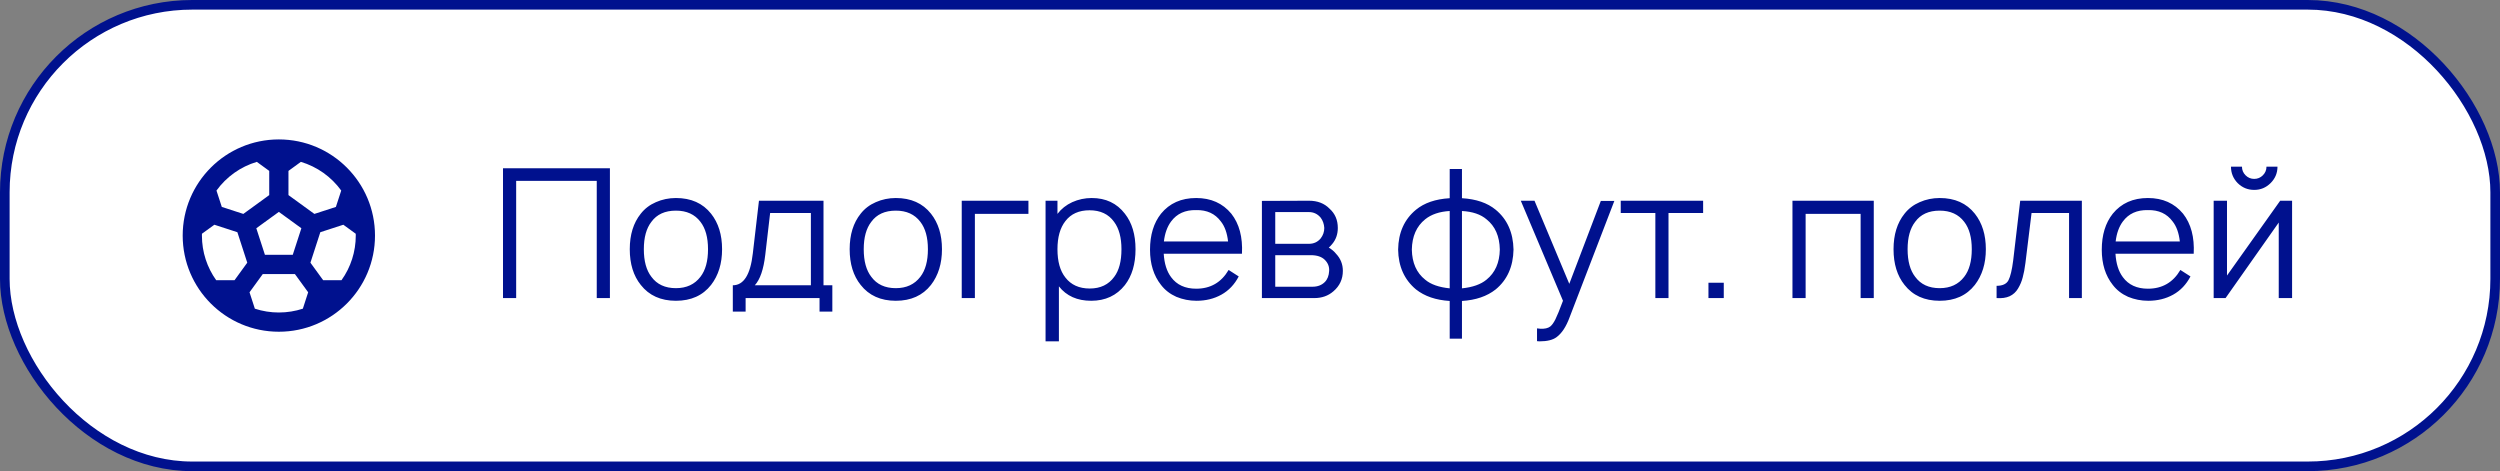 <?xml version="1.0" encoding="UTF-8"?> <svg xmlns="http://www.w3.org/2000/svg" width="260" height="49" viewBox="0 0 260 49" fill="none"><rect x="0" y="0" width="260" height="49" fill="#808080" stroke="none"/> <rect x="0.5" y="0.5" width="259" height="48" rx="19.5" fill="white"></rect> <path d="M29 14.5C34.523 14.5 39 18.977 39 24.5C39 30.023 34.523 34.5 29 34.5C23.477 34.5 19 30.023 19 24.5C19 18.977 23.477 14.5 29 14.5ZM30.67 28.5H27.33L25.95 30.397L26.504 32.103C27.31 32.367 28.152 32.501 29 32.5C29.871 32.5 30.71 32.36 31.496 32.103L32.049 30.397L30.669 28.5H30.67ZM22.294 23.372L21.002 24.309L21 24.5C21 26.23 21.549 27.831 22.482 29.14H24.392L25.715 27.32L24.687 24.15L22.294 23.372ZM35.706 23.372L33.313 24.15L32.285 27.32L33.607 29.14H35.517C36.484 27.786 37.002 26.164 37 24.5L36.997 24.31L35.706 23.372ZM29 22.036L26.656 23.738L27.552 26.5H30.447L31.343 23.738L29 22.036ZM31.291 16.833L30 17.773V20.29L32.694 22.247L34.933 21.52L35.487 19.817C34.455 18.388 32.98 17.339 31.291 16.833ZM26.708 16.833C25.019 17.34 23.545 18.389 22.513 19.818L23.067 21.52L25.306 22.247L28 20.29V17.773L26.708 16.833Z" fill="#00118E"></path> <path d="M63.431 17.5V31H62.062V18.812H53.681V31H52.312V17.5H63.431ZM73.952 29.631C73.09 30.731 71.871 31.281 70.296 31.281C68.721 31.281 67.502 30.731 66.64 29.631C65.877 28.681 65.496 27.444 65.496 25.919C65.496 24.406 65.877 23.175 66.64 22.225C67.052 21.7 67.577 21.3 68.215 21.025C68.865 20.738 69.559 20.594 70.296 20.594C71.871 20.594 73.09 21.137 73.952 22.225C74.715 23.188 75.096 24.419 75.096 25.919C75.096 27.406 74.715 28.644 73.952 29.631ZM72.846 28.788C73.371 28.113 73.634 27.156 73.634 25.919C73.634 24.694 73.371 23.744 72.846 23.069C72.259 22.294 71.409 21.906 70.296 21.906C69.159 21.906 68.309 22.294 67.746 23.069C67.221 23.744 66.959 24.694 66.959 25.919C66.959 27.156 67.221 28.113 67.746 28.788C68.321 29.575 69.171 29.969 70.296 29.969C71.396 29.969 72.246 29.575 72.846 28.788ZM85.644 20.875V29.669H86.563V32.406H85.232V31H77.544V32.406H76.213V29.669C77.35 29.669 78.044 28.562 78.294 26.35L78.932 20.875H85.644ZM84.332 29.669V22.15H80.094L79.588 26.5C79.413 28.012 79.05 29.069 78.5 29.669H84.332ZM96.822 29.631C95.959 30.731 94.74 31.281 93.165 31.281C91.59 31.281 90.371 30.731 89.509 29.631C88.746 28.681 88.365 27.444 88.365 25.919C88.365 24.406 88.746 23.175 89.509 22.225C89.921 21.7 90.447 21.3 91.084 21.025C91.734 20.738 92.428 20.594 93.165 20.594C94.74 20.594 95.959 21.137 96.822 22.225C97.584 23.188 97.965 24.419 97.965 25.919C97.965 27.406 97.584 28.644 96.822 29.631ZM95.715 28.788C96.24 28.113 96.503 27.156 96.503 25.919C96.503 24.694 96.24 23.744 95.715 23.069C95.128 22.294 94.278 21.906 93.165 21.906C92.028 21.906 91.178 22.294 90.615 23.069C90.09 23.744 89.828 24.694 89.828 25.919C89.828 27.156 90.09 28.113 90.615 28.788C91.19 29.575 92.04 29.969 93.165 29.969C94.265 29.969 95.115 29.575 95.715 28.788ZM106.957 20.875V22.244H101.388V31H100.02V20.875H106.957ZM116.988 22.225C117.726 23.163 118.095 24.394 118.095 25.919C118.095 27.456 117.726 28.7 116.988 29.65C116.126 30.738 114.957 31.281 113.482 31.281C112.032 31.281 110.913 30.781 110.126 29.781V35.5H108.738V20.875H109.976V22.244C110.376 21.719 110.888 21.312 111.513 21.025C112.151 20.738 112.826 20.594 113.538 20.594C115.001 20.594 116.151 21.137 116.988 22.225ZM115.882 28.788C116.382 28.125 116.632 27.169 116.632 25.919C116.632 24.706 116.376 23.756 115.863 23.069C115.288 22.269 114.438 21.869 113.313 21.869C112.213 21.869 111.376 22.244 110.801 22.994C110.251 23.694 109.976 24.669 109.976 25.919C109.976 27.194 110.251 28.175 110.801 28.863C111.388 29.625 112.232 30.006 113.332 30.006C114.445 30.006 115.295 29.6 115.882 28.788ZM121.027 26.387C121.089 27.413 121.345 28.225 121.795 28.825C122.383 29.625 123.252 30.025 124.402 30.025C125.889 30.025 127.014 29.375 127.777 28.075L128.827 28.75C128.389 29.587 127.789 30.219 127.027 30.644C126.264 31.069 125.402 31.281 124.439 31.281C123.702 31.281 123.002 31.144 122.339 30.869C121.689 30.581 121.158 30.169 120.745 29.631C119.983 28.669 119.602 27.45 119.602 25.975C119.602 24.438 119.983 23.188 120.745 22.225C121.633 21.137 122.852 20.594 124.402 20.594C125.939 20.594 127.158 21.137 128.058 22.225C128.883 23.275 129.252 24.663 129.164 26.387H121.027ZM124.402 21.85C123.264 21.825 122.395 22.219 121.795 23.031C121.395 23.569 121.145 24.262 121.045 25.113H127.72C127.62 24.225 127.37 23.531 126.97 23.031C126.37 22.219 125.514 21.825 124.402 21.85ZM131.238 20.894L136.132 20.875C137.02 20.875 137.732 21.15 138.27 21.7C138.845 22.212 139.132 22.881 139.132 23.706C139.132 24.356 138.938 24.913 138.551 25.375C138.451 25.5 138.332 25.625 138.195 25.75C138.507 25.938 138.757 26.15 138.945 26.387C139.42 26.887 139.657 27.481 139.657 28.169C139.657 29.031 139.326 29.744 138.663 30.306C138.126 30.769 137.47 31 136.695 31H131.238V20.894ZM132.626 22.056V25.356H136.132C136.632 25.356 137.038 25.169 137.351 24.794C137.601 24.469 137.726 24.106 137.726 23.706C137.701 23.294 137.576 22.938 137.351 22.637C137.026 22.25 136.62 22.056 136.132 22.056H132.626ZM132.626 26.538V29.819H136.507C137.032 29.819 137.457 29.656 137.782 29.331C138.057 29.056 138.207 28.669 138.232 28.169C138.257 27.731 138.107 27.35 137.782 27.025C137.457 26.7 136.97 26.538 136.32 26.538H132.626ZM155.55 21.812C156.75 22.8 157.369 24.181 157.406 25.956C157.369 27.731 156.75 29.113 155.55 30.1C154.65 30.812 153.481 31.212 152.044 31.3V35.219H150.769V31.3C149.331 31.212 148.163 30.812 147.263 30.1C146.05 29.087 145.431 27.706 145.406 25.956C145.431 24.194 146.05 22.812 147.263 21.812C148.125 21.1 149.294 20.7 150.769 20.613V17.575H152.044V20.613C153.519 20.7 154.688 21.1 155.55 21.812ZM154.594 29.087C155.494 28.363 155.956 27.319 155.981 25.956C155.956 24.569 155.494 23.519 154.594 22.806C153.994 22.294 153.144 22.006 152.044 21.944V29.988C153.156 29.875 154.006 29.575 154.594 29.087ZM148.219 29.087C148.794 29.575 149.644 29.875 150.769 29.988V21.944C149.706 22.006 148.856 22.294 148.219 22.806C147.319 23.531 146.856 24.581 146.831 25.956C146.856 27.331 147.319 28.375 148.219 29.087ZM166.487 20.894H167.893L163.243 32.987C162.881 33.975 162.425 34.669 161.875 35.069C161.487 35.356 160.9 35.5 160.112 35.5L159.85 35.481V34.15L160.187 34.188C160.637 34.212 160.981 34.138 161.218 33.962C161.406 33.812 161.587 33.562 161.762 33.212C161.937 32.862 162.2 32.219 162.55 31.281L158.162 20.875H159.587L163.206 29.519L166.487 20.894ZM177.125 20.875V22.15H173.525V31H172.157V22.15H168.557V20.875H177.125ZM177.679 29.406H179.272V31H177.679V29.406ZM194.872 20.875V31H193.504V22.244H187.785V31H186.416V20.875H194.872ZM205.384 29.631C204.521 30.731 203.303 31.281 201.728 31.281C200.153 31.281 198.934 30.731 198.071 29.631C197.309 28.681 196.928 27.444 196.928 25.919C196.928 24.406 197.309 23.175 198.071 22.225C198.484 21.7 199.009 21.3 199.646 21.025C200.296 20.738 200.99 20.594 201.728 20.594C203.303 20.594 204.521 21.137 205.384 22.225C206.146 23.188 206.528 24.419 206.528 25.919C206.528 27.406 206.146 28.644 205.384 29.631ZM204.278 28.788C204.803 28.113 205.065 27.156 205.065 25.919C205.065 24.694 204.803 23.744 204.278 23.069C203.69 22.294 202.84 21.906 201.728 21.906C200.59 21.906 199.74 22.294 199.178 23.069C198.653 23.744 198.39 24.694 198.39 25.919C198.39 27.156 198.653 28.113 199.178 28.788C199.753 29.575 200.603 29.969 201.728 29.969C202.828 29.969 203.678 29.575 204.278 28.788ZM210.101 20.875H216.513V31H215.182V22.15H211.282L210.645 27.344C210.57 27.944 210.476 28.444 210.363 28.844C210.263 29.244 210.101 29.631 209.876 30.006C209.663 30.369 209.37 30.637 208.995 30.812C208.632 30.975 208.182 31.038 207.645 31V29.725C208.27 29.725 208.682 29.531 208.882 29.144C209.082 28.756 209.245 28.075 209.37 27.1L210.101 20.875ZM220.009 26.387C220.071 27.413 220.328 28.225 220.778 28.825C221.365 29.625 222.234 30.025 223.384 30.025C224.871 30.025 225.996 29.375 226.759 28.075L227.809 28.75C227.371 29.587 226.771 30.219 226.009 30.644C225.246 31.069 224.384 31.281 223.421 31.281C222.684 31.281 221.984 31.144 221.321 30.869C220.671 30.581 220.14 30.169 219.728 29.631C218.965 28.669 218.584 27.45 218.584 25.975C218.584 24.438 218.965 23.188 219.728 22.225C220.615 21.137 221.834 20.594 223.384 20.594C224.921 20.594 226.14 21.137 227.04 22.225C227.865 23.275 228.234 24.663 228.146 26.387H220.009ZM223.384 21.85C222.246 21.825 221.378 22.219 220.778 23.031C220.378 23.569 220.128 24.262 220.028 25.113H226.703C226.603 24.225 226.353 23.531 225.953 23.031C225.353 22.219 224.496 21.825 223.384 21.85ZM235.714 17.331H236.858C236.858 17.994 236.621 18.562 236.146 19.038C235.671 19.512 235.102 19.75 234.439 19.75C233.764 19.75 233.189 19.512 232.714 19.038C232.252 18.562 232.021 17.994 232.021 17.331H233.164C233.164 17.681 233.289 17.981 233.539 18.231C233.789 18.481 234.089 18.606 234.439 18.606C234.789 18.606 235.089 18.481 235.339 18.231C235.589 17.981 235.714 17.681 235.714 17.331ZM238.377 20.875V31H236.989V23.144L231.458 31H230.221V20.875H231.608V28.656L237.139 20.875H238.377Z" fill="#00118E"></path> <rect x="0.5" y="0.5" width="259" height="48" rx="19.5" stroke="#00118E"></rect> </svg> 